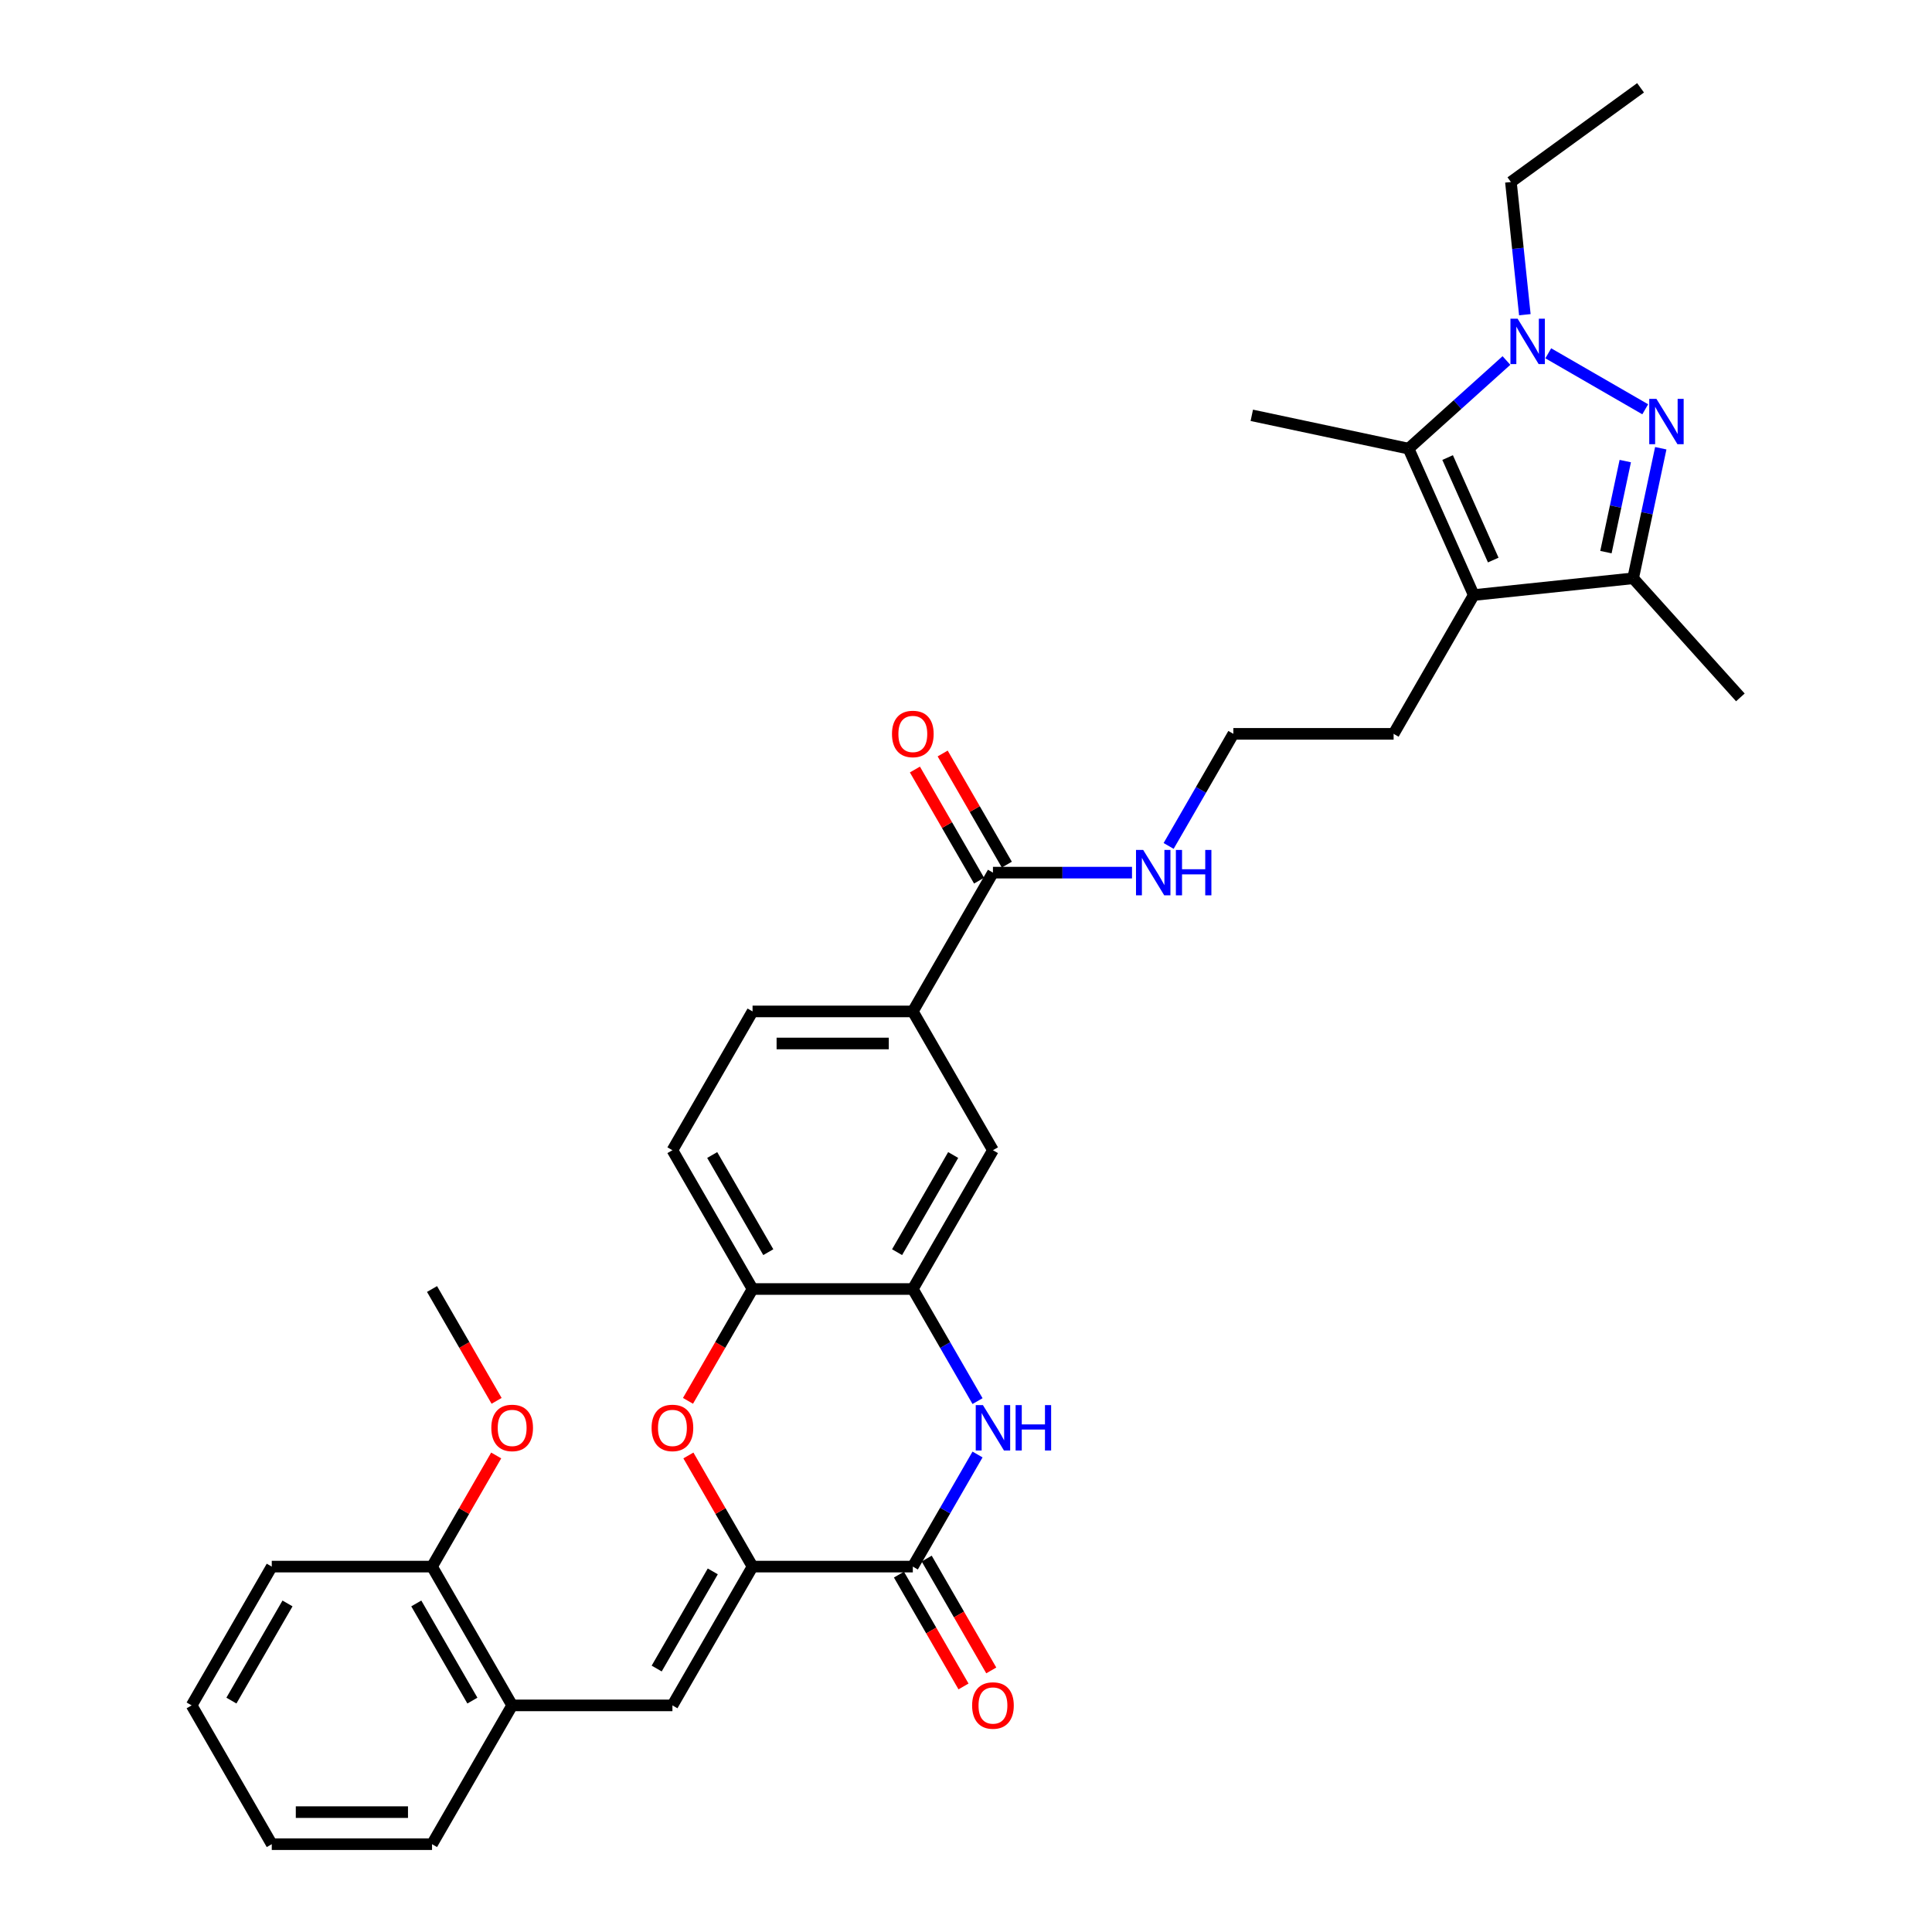 <?xml version='1.0' encoding='iso-8859-1'?>
<svg version='1.1' baseProfile='full'
              xmlns='http://www.w3.org/2000/svg'
                      xmlns:rdkit='http://www.rdkit.org/xml'
                      xmlns:xlink='http://www.w3.org/1999/xlink'
                  xml:space='preserve'
width='1000px' height='1000px' viewBox='0 0 1000 1000'>
<!-- END OF HEADER -->
<rect style='opacity:1.0;fill:#FFFFFF;stroke:none' width='1000' height='1000' x='0' y='0'> </rect>
<path class='bond-0' d='M 851.569,211.846 L 801.379,182.868' style='fill:none;fill-rule:evenodd;stroke:#0000FF;stroke-width:6px;stroke-linecap:butt;stroke-linejoin:miter;stroke-opacity:1' />
<path class='bond-6' d='M 859.614,232.006 L 852.459,265.666' style='fill:none;fill-rule:evenodd;stroke:#0000FF;stroke-width:6px;stroke-linecap:butt;stroke-linejoin:miter;stroke-opacity:1' />
<path class='bond-6' d='M 852.459,265.666 L 845.305,299.326' style='fill:none;fill-rule:evenodd;stroke:#000000;stroke-width:6px;stroke-linecap:butt;stroke-linejoin:miter;stroke-opacity:1' />
<path class='bond-6' d='M 841.24,238.655 L 836.232,262.217' style='fill:none;fill-rule:evenodd;stroke:#0000FF;stroke-width:6px;stroke-linecap:butt;stroke-linejoin:miter;stroke-opacity:1' />
<path class='bond-6' d='M 836.232,262.217 L 831.223,285.779' style='fill:none;fill-rule:evenodd;stroke:#000000;stroke-width:6px;stroke-linecap:butt;stroke-linejoin:miter;stroke-opacity:1' />
<path class='bond-3' d='M 779.73,186.599 L 754.399,209.408' style='fill:none;fill-rule:evenodd;stroke:#0000FF;stroke-width:6px;stroke-linecap:butt;stroke-linejoin:miter;stroke-opacity:1' />
<path class='bond-3' d='M 754.399,209.408 L 729.067,232.216' style='fill:none;fill-rule:evenodd;stroke:#000000;stroke-width:6px;stroke-linecap:butt;stroke-linejoin:miter;stroke-opacity:1' />
<path class='bond-22' d='M 789.26,162.891 L 785.651,128.552' style='fill:none;fill-rule:evenodd;stroke:#0000FF;stroke-width:6px;stroke-linecap:butt;stroke-linejoin:miter;stroke-opacity:1' />
<path class='bond-22' d='M 785.651,128.552 L 782.042,94.213' style='fill:none;fill-rule:evenodd;stroke:#000000;stroke-width:6px;stroke-linecap:butt;stroke-linejoin:miter;stroke-opacity:1' />
<path class='bond-1' d='M 762.807,307.997 L 845.305,299.326' style='fill:none;fill-rule:evenodd;stroke:#000000;stroke-width:6px;stroke-linecap:butt;stroke-linejoin:miter;stroke-opacity:1' />
<path class='bond-21' d='M 762.807,307.997 L 721.331,379.836' style='fill:none;fill-rule:evenodd;stroke:#000000;stroke-width:6px;stroke-linecap:butt;stroke-linejoin:miter;stroke-opacity:1' />
<path class='bond-33' d='M 762.807,307.997 L 729.067,232.216' style='fill:none;fill-rule:evenodd;stroke:#000000;stroke-width:6px;stroke-linecap:butt;stroke-linejoin:miter;stroke-opacity:1' />
<path class='bond-33' d='M 772.902,289.882 L 749.284,236.835' style='fill:none;fill-rule:evenodd;stroke:#000000;stroke-width:6px;stroke-linecap:butt;stroke-linejoin:miter;stroke-opacity:1' />
<path class='bond-2' d='M 389.522,810.868 L 372.917,782.107' style='fill:none;fill-rule:evenodd;stroke:#000000;stroke-width:6px;stroke-linecap:butt;stroke-linejoin:miter;stroke-opacity:1' />
<path class='bond-2' d='M 372.917,782.107 L 356.312,753.347' style='fill:none;fill-rule:evenodd;stroke:#FF0000;stroke-width:6px;stroke-linecap:butt;stroke-linejoin:miter;stroke-opacity:1' />
<path class='bond-8' d='M 389.522,810.868 L 348.046,882.707' style='fill:none;fill-rule:evenodd;stroke:#000000;stroke-width:6px;stroke-linecap:butt;stroke-linejoin:miter;stroke-opacity:1' />
<path class='bond-8' d='M 368.933,813.349 L 339.9,863.636' style='fill:none;fill-rule:evenodd;stroke:#000000;stroke-width:6px;stroke-linecap:butt;stroke-linejoin:miter;stroke-opacity:1' />
<path class='bond-35' d='M 389.522,810.868 L 472.474,810.868' style='fill:none;fill-rule:evenodd;stroke:#000000;stroke-width:6px;stroke-linecap:butt;stroke-linejoin:miter;stroke-opacity:1' />
<path class='bond-23' d='M 729.067,232.216 L 647.928,214.97' style='fill:none;fill-rule:evenodd;stroke:#000000;stroke-width:6px;stroke-linecap:butt;stroke-linejoin:miter;stroke-opacity:1' />
<path class='bond-4' d='M 472.474,810.868 L 489.223,781.859' style='fill:none;fill-rule:evenodd;stroke:#000000;stroke-width:6px;stroke-linecap:butt;stroke-linejoin:miter;stroke-opacity:1' />
<path class='bond-4' d='M 489.223,781.859 L 505.971,752.849' style='fill:none;fill-rule:evenodd;stroke:#0000FF;stroke-width:6px;stroke-linecap:butt;stroke-linejoin:miter;stroke-opacity:1' />
<path class='bond-15' d='M 465.29,815.016 L 482.001,843.959' style='fill:none;fill-rule:evenodd;stroke:#000000;stroke-width:6px;stroke-linecap:butt;stroke-linejoin:miter;stroke-opacity:1' />
<path class='bond-15' d='M 482.001,843.959 L 498.711,872.902' style='fill:none;fill-rule:evenodd;stroke:#FF0000;stroke-width:6px;stroke-linecap:butt;stroke-linejoin:miter;stroke-opacity:1' />
<path class='bond-15' d='M 479.658,806.72 L 496.368,835.663' style='fill:none;fill-rule:evenodd;stroke:#000000;stroke-width:6px;stroke-linecap:butt;stroke-linejoin:miter;stroke-opacity:1' />
<path class='bond-15' d='M 496.368,835.663 L 513.079,864.607' style='fill:none;fill-rule:evenodd;stroke:#FF0000;stroke-width:6px;stroke-linecap:butt;stroke-linejoin:miter;stroke-opacity:1' />
<path class='bond-5' d='M 505.971,725.209 L 489.223,696.2' style='fill:none;fill-rule:evenodd;stroke:#0000FF;stroke-width:6px;stroke-linecap:butt;stroke-linejoin:miter;stroke-opacity:1' />
<path class='bond-5' d='M 489.223,696.2 L 472.474,667.191' style='fill:none;fill-rule:evenodd;stroke:#000000;stroke-width:6px;stroke-linecap:butt;stroke-linejoin:miter;stroke-opacity:1' />
<path class='bond-25' d='M 845.305,299.326 L 900.811,360.972' style='fill:none;fill-rule:evenodd;stroke:#000000;stroke-width:6px;stroke-linecap:butt;stroke-linejoin:miter;stroke-opacity:1' />
<path class='bond-7' d='M 356.101,725.077 L 372.812,696.134' style='fill:none;fill-rule:evenodd;stroke:#FF0000;stroke-width:6px;stroke-linecap:butt;stroke-linejoin:miter;stroke-opacity:1' />
<path class='bond-7' d='M 372.812,696.134 L 389.522,667.191' style='fill:none;fill-rule:evenodd;stroke:#000000;stroke-width:6px;stroke-linecap:butt;stroke-linejoin:miter;stroke-opacity:1' />
<path class='bond-14' d='M 348.046,882.707 L 265.094,882.707' style='fill:none;fill-rule:evenodd;stroke:#000000;stroke-width:6px;stroke-linecap:butt;stroke-linejoin:miter;stroke-opacity:1' />
<path class='bond-9' d='M 472.474,667.191 L 513.95,595.352' style='fill:none;fill-rule:evenodd;stroke:#000000;stroke-width:6px;stroke-linecap:butt;stroke-linejoin:miter;stroke-opacity:1' />
<path class='bond-9' d='M 464.328,648.12 L 493.361,597.832' style='fill:none;fill-rule:evenodd;stroke:#000000;stroke-width:6px;stroke-linecap:butt;stroke-linejoin:miter;stroke-opacity:1' />
<path class='bond-34' d='M 472.474,667.191 L 389.522,667.191' style='fill:none;fill-rule:evenodd;stroke:#000000;stroke-width:6px;stroke-linecap:butt;stroke-linejoin:miter;stroke-opacity:1' />
<path class='bond-10' d='M 389.522,667.191 L 348.046,595.352' style='fill:none;fill-rule:evenodd;stroke:#000000;stroke-width:6px;stroke-linecap:butt;stroke-linejoin:miter;stroke-opacity:1' />
<path class='bond-10' d='M 397.668,648.12 L 368.635,597.832' style='fill:none;fill-rule:evenodd;stroke:#000000;stroke-width:6px;stroke-linecap:butt;stroke-linejoin:miter;stroke-opacity:1' />
<path class='bond-11' d='M 513.95,451.674 L 549.935,451.674' style='fill:none;fill-rule:evenodd;stroke:#000000;stroke-width:6px;stroke-linecap:butt;stroke-linejoin:miter;stroke-opacity:1' />
<path class='bond-11' d='M 549.935,451.674 L 585.92,451.674' style='fill:none;fill-rule:evenodd;stroke:#0000FF;stroke-width:6px;stroke-linecap:butt;stroke-linejoin:miter;stroke-opacity:1' />
<path class='bond-12' d='M 513.95,451.674 L 472.474,523.513' style='fill:none;fill-rule:evenodd;stroke:#000000;stroke-width:6px;stroke-linecap:butt;stroke-linejoin:miter;stroke-opacity:1' />
<path class='bond-16' d='M 521.134,447.527 L 504.529,418.766' style='fill:none;fill-rule:evenodd;stroke:#000000;stroke-width:6px;stroke-linecap:butt;stroke-linejoin:miter;stroke-opacity:1' />
<path class='bond-16' d='M 504.529,418.766 L 487.924,390.006' style='fill:none;fill-rule:evenodd;stroke:#FF0000;stroke-width:6px;stroke-linecap:butt;stroke-linejoin:miter;stroke-opacity:1' />
<path class='bond-16' d='M 506.767,455.822 L 490.162,427.061' style='fill:none;fill-rule:evenodd;stroke:#000000;stroke-width:6px;stroke-linecap:butt;stroke-linejoin:miter;stroke-opacity:1' />
<path class='bond-16' d='M 490.162,427.061 L 473.557,398.301' style='fill:none;fill-rule:evenodd;stroke:#FF0000;stroke-width:6px;stroke-linecap:butt;stroke-linejoin:miter;stroke-opacity:1' />
<path class='bond-13' d='M 472.474,523.513 L 513.95,595.352' style='fill:none;fill-rule:evenodd;stroke:#000000;stroke-width:6px;stroke-linecap:butt;stroke-linejoin:miter;stroke-opacity:1' />
<path class='bond-18' d='M 472.474,523.513 L 389.522,523.513' style='fill:none;fill-rule:evenodd;stroke:#000000;stroke-width:6px;stroke-linecap:butt;stroke-linejoin:miter;stroke-opacity:1' />
<path class='bond-18' d='M 460.031,540.104 L 401.965,540.104' style='fill:none;fill-rule:evenodd;stroke:#000000;stroke-width:6px;stroke-linecap:butt;stroke-linejoin:miter;stroke-opacity:1' />
<path class='bond-19' d='M 265.094,882.707 L 223.618,810.868' style='fill:none;fill-rule:evenodd;stroke:#000000;stroke-width:6px;stroke-linecap:butt;stroke-linejoin:miter;stroke-opacity:1' />
<path class='bond-19' d='M 244.505,880.226 L 215.471,829.939' style='fill:none;fill-rule:evenodd;stroke:#000000;stroke-width:6px;stroke-linecap:butt;stroke-linejoin:miter;stroke-opacity:1' />
<path class='bond-27' d='M 265.094,882.707 L 223.618,954.545' style='fill:none;fill-rule:evenodd;stroke:#000000;stroke-width:6px;stroke-linecap:butt;stroke-linejoin:miter;stroke-opacity:1' />
<path class='bond-17' d='M 348.046,595.352 L 389.522,523.513' style='fill:none;fill-rule:evenodd;stroke:#000000;stroke-width:6px;stroke-linecap:butt;stroke-linejoin:miter;stroke-opacity:1' />
<path class='bond-26' d='M 223.618,810.868 L 240.223,782.107' style='fill:none;fill-rule:evenodd;stroke:#000000;stroke-width:6px;stroke-linecap:butt;stroke-linejoin:miter;stroke-opacity:1' />
<path class='bond-26' d='M 240.223,782.107 L 256.827,753.347' style='fill:none;fill-rule:evenodd;stroke:#FF0000;stroke-width:6px;stroke-linecap:butt;stroke-linejoin:miter;stroke-opacity:1' />
<path class='bond-28' d='M 223.618,810.868 L 140.665,810.868' style='fill:none;fill-rule:evenodd;stroke:#000000;stroke-width:6px;stroke-linecap:butt;stroke-linejoin:miter;stroke-opacity:1' />
<path class='bond-20' d='M 604.881,437.855 L 621.63,408.845' style='fill:none;fill-rule:evenodd;stroke:#0000FF;stroke-width:6px;stroke-linecap:butt;stroke-linejoin:miter;stroke-opacity:1' />
<path class='bond-20' d='M 621.63,408.845 L 638.379,379.836' style='fill:none;fill-rule:evenodd;stroke:#000000;stroke-width:6px;stroke-linecap:butt;stroke-linejoin:miter;stroke-opacity:1' />
<path class='bond-24' d='M 721.331,379.836 L 638.379,379.836' style='fill:none;fill-rule:evenodd;stroke:#000000;stroke-width:6px;stroke-linecap:butt;stroke-linejoin:miter;stroke-opacity:1' />
<path class='bond-30' d='M 782.042,94.213 L 849.152,45.455' style='fill:none;fill-rule:evenodd;stroke:#000000;stroke-width:6px;stroke-linecap:butt;stroke-linejoin:miter;stroke-opacity:1' />
<path class='bond-29' d='M 257.038,725.077 L 240.328,696.134' style='fill:none;fill-rule:evenodd;stroke:#FF0000;stroke-width:6px;stroke-linecap:butt;stroke-linejoin:miter;stroke-opacity:1' />
<path class='bond-29' d='M 240.328,696.134 L 223.618,667.191' style='fill:none;fill-rule:evenodd;stroke:#000000;stroke-width:6px;stroke-linecap:butt;stroke-linejoin:miter;stroke-opacity:1' />
<path class='bond-31' d='M 223.618,954.545 L 140.665,954.545' style='fill:none;fill-rule:evenodd;stroke:#000000;stroke-width:6px;stroke-linecap:butt;stroke-linejoin:miter;stroke-opacity:1' />
<path class='bond-31' d='M 211.175,937.955 L 153.108,937.955' style='fill:none;fill-rule:evenodd;stroke:#000000;stroke-width:6px;stroke-linecap:butt;stroke-linejoin:miter;stroke-opacity:1' />
<path class='bond-36' d='M 140.665,810.868 L 99.189,882.707' style='fill:none;fill-rule:evenodd;stroke:#000000;stroke-width:6px;stroke-linecap:butt;stroke-linejoin:miter;stroke-opacity:1' />
<path class='bond-36' d='M 148.812,829.939 L 119.778,880.226' style='fill:none;fill-rule:evenodd;stroke:#000000;stroke-width:6px;stroke-linecap:butt;stroke-linejoin:miter;stroke-opacity:1' />
<path class='bond-32' d='M 140.665,954.545 L 99.189,882.707' style='fill:none;fill-rule:evenodd;stroke:#000000;stroke-width:6px;stroke-linecap:butt;stroke-linejoin:miter;stroke-opacity:1' />
<path  class='atom-0' d='M 857.359 206.441
L 865.057 218.883
Q 865.82 220.111, 867.048 222.334
Q 868.275 224.557, 868.342 224.69
L 868.342 206.441
L 871.461 206.441
L 871.461 229.933
L 868.242 229.933
L 859.98 216.328
Q 859.018 214.736, 857.989 212.911
Q 856.994 211.086, 856.695 210.522
L 856.695 229.933
L 853.642 229.933
L 853.642 206.441
L 857.359 206.441
' fill='#0000FF'/>
<path  class='atom-1' d='M 785.52 164.964
L 793.218 177.407
Q 793.981 178.635, 795.209 180.858
Q 796.437 183.081, 796.503 183.214
L 796.503 164.964
L 799.622 164.964
L 799.622 188.456
L 796.403 188.456
L 788.141 174.852
Q 787.179 173.26, 786.15 171.435
Q 785.155 169.61, 784.856 169.046
L 784.856 188.456
L 781.804 188.456
L 781.804 164.964
L 785.52 164.964
' fill='#0000FF'/>
<path  class='atom-6' d='M 508.758 727.283
L 516.456 739.726
Q 517.219 740.954, 518.446 743.177
Q 519.674 745.4, 519.74 745.533
L 519.74 727.283
L 522.859 727.283
L 522.859 750.775
L 519.641 750.775
L 511.379 737.171
Q 510.417 735.578, 509.388 733.754
Q 508.393 731.929, 508.094 731.364
L 508.094 750.775
L 505.041 750.775
L 505.041 727.283
L 508.758 727.283
' fill='#0000FF'/>
<path  class='atom-6' d='M 525.68 727.283
L 528.865 727.283
L 528.865 737.271
L 540.877 737.271
L 540.877 727.283
L 544.062 727.283
L 544.062 750.775
L 540.877 750.775
L 540.877 739.925
L 528.865 739.925
L 528.865 750.775
L 525.68 750.775
L 525.68 727.283
' fill='#0000FF'/>
<path  class='atom-8' d='M 337.262 739.096
Q 337.262 733.455, 340.049 730.303
Q 342.837 727.151, 348.046 727.151
Q 353.255 727.151, 356.043 730.303
Q 358.83 733.455, 358.83 739.096
Q 358.83 744.803, 356.009 748.054
Q 353.189 751.273, 348.046 751.273
Q 342.87 751.273, 340.049 748.054
Q 337.262 744.836, 337.262 739.096
M 348.046 748.619
Q 351.629 748.619, 353.554 746.23
Q 355.512 743.807, 355.512 739.096
Q 355.512 734.483, 353.554 732.161
Q 351.629 729.805, 348.046 729.805
Q 344.462 729.805, 342.505 732.128
Q 340.58 734.45, 340.58 739.096
Q 340.58 743.841, 342.505 746.23
Q 344.462 748.619, 348.046 748.619
' fill='#FF0000'/>
<path  class='atom-16' d='M 503.167 882.773
Q 503.167 877.132, 505.954 873.98
Q 508.741 870.828, 513.95 870.828
Q 519.16 870.828, 521.947 873.98
Q 524.734 877.132, 524.734 882.773
Q 524.734 888.48, 521.914 891.732
Q 519.093 894.95, 513.95 894.95
Q 508.774 894.95, 505.954 891.732
Q 503.167 888.513, 503.167 882.773
M 513.95 892.296
Q 517.534 892.296, 519.458 889.907
Q 521.416 887.485, 521.416 882.773
Q 521.416 878.161, 519.458 875.838
Q 517.534 873.482, 513.95 873.482
Q 510.367 873.482, 508.409 875.805
Q 506.485 878.128, 506.485 882.773
Q 506.485 887.518, 508.409 889.907
Q 510.367 892.296, 513.95 892.296
' fill='#FF0000'/>
<path  class='atom-17' d='M 461.69 379.902
Q 461.69 374.261, 464.478 371.109
Q 467.265 367.957, 472.474 367.957
Q 477.684 367.957, 480.471 371.109
Q 483.258 374.261, 483.258 379.902
Q 483.258 385.609, 480.438 388.861
Q 477.617 392.079, 472.474 392.079
Q 467.298 392.079, 464.478 388.861
Q 461.69 385.642, 461.69 379.902
M 472.474 389.425
Q 476.058 389.425, 477.982 387.036
Q 479.94 384.614, 479.94 379.902
Q 479.94 375.29, 477.982 372.967
Q 476.058 370.611, 472.474 370.611
Q 468.891 370.611, 466.933 372.934
Q 465.009 375.257, 465.009 379.902
Q 465.009 384.647, 466.933 387.036
Q 468.891 389.425, 472.474 389.425
' fill='#FF0000'/>
<path  class='atom-21' d='M 591.71 439.928
L 599.408 452.371
Q 600.171 453.599, 601.399 455.822
Q 602.626 458.045, 602.693 458.178
L 602.693 439.928
L 605.812 439.928
L 605.812 463.42
L 602.593 463.42
L 594.331 449.816
Q 593.369 448.224, 592.34 446.399
Q 591.345 444.574, 591.046 444.01
L 591.046 463.42
L 587.994 463.42
L 587.994 439.928
L 591.71 439.928
' fill='#0000FF'/>
<path  class='atom-21' d='M 608.632 439.928
L 611.817 439.928
L 611.817 449.916
L 623.829 449.916
L 623.829 439.928
L 627.014 439.928
L 627.014 463.42
L 623.829 463.42
L 623.829 452.57
L 611.817 452.57
L 611.817 463.42
L 608.632 463.42
L 608.632 439.928
' fill='#0000FF'/>
<path  class='atom-27' d='M 254.31 739.096
Q 254.31 733.455, 257.097 730.303
Q 259.884 727.151, 265.094 727.151
Q 270.303 727.151, 273.09 730.303
Q 275.878 733.455, 275.878 739.096
Q 275.878 744.803, 273.057 748.054
Q 270.237 751.273, 265.094 751.273
Q 259.918 751.273, 257.097 748.054
Q 254.31 744.836, 254.31 739.096
M 265.094 748.619
Q 268.677 748.619, 270.602 746.23
Q 272.559 743.807, 272.559 739.096
Q 272.559 734.483, 270.602 732.161
Q 268.677 729.805, 265.094 729.805
Q 261.51 729.805, 259.553 732.128
Q 257.628 734.45, 257.628 739.096
Q 257.628 743.841, 259.553 746.23
Q 261.51 748.619, 265.094 748.619
' fill='#FF0000'/>
</svg>

